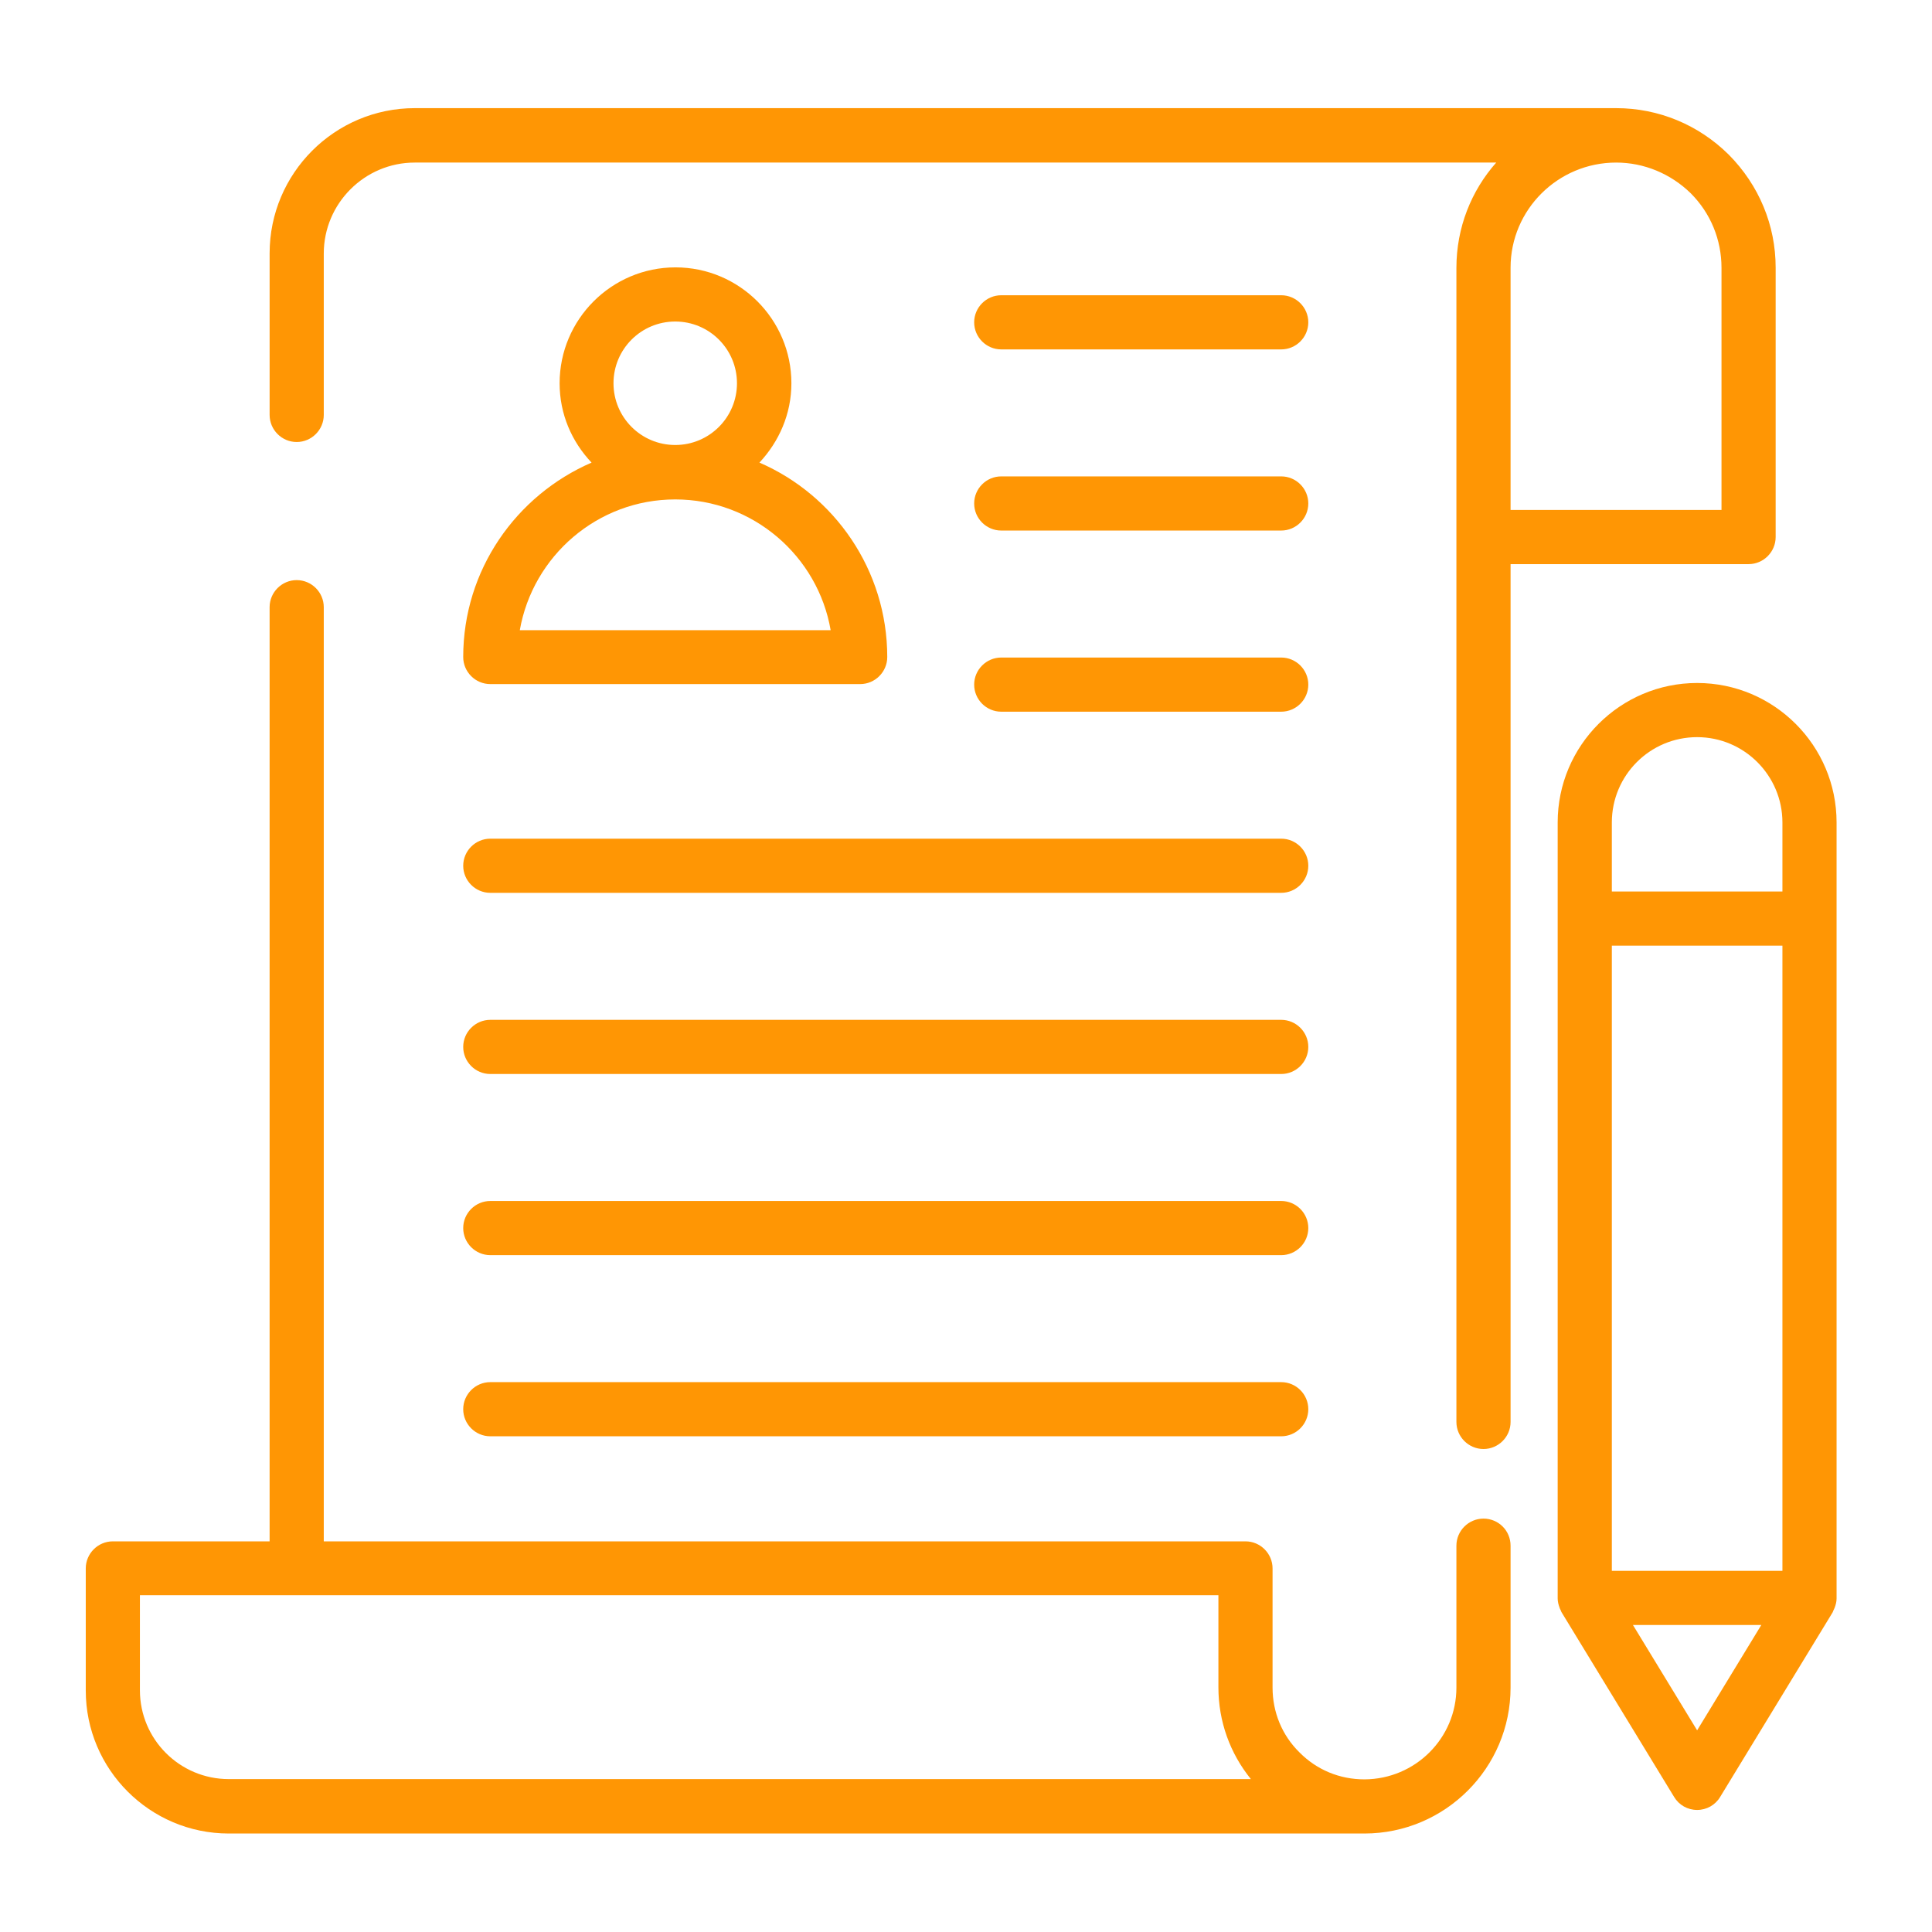 <svg width="200" height="200" viewBox="0 0 200 200" fill="none" xmlns="http://www.w3.org/2000/svg">
<path d="M153.57 157.206C152.029 157.206 150.767 158.467 150.767 160.009V174.697C150.767 179.938 146.507 184.171 141.265 184.199C141.265 184.199 141.265 184.199 141.237 184.199C138.686 184.199 136.304 183.218 134.51 181.396C132.716 179.63 131.735 177.247 131.735 174.697V162.363C131.735 160.822 130.473 159.56 128.932 159.56H33.517V62.856C33.517 61.314 32.255 60.053 30.713 60.053C29.172 60.053 27.91 61.314 27.91 62.856V159.56H11.681C10.139 159.56 8.878 160.822 8.878 162.363V175.005C8.878 183.162 15.521 189.805 23.678 189.805H141.209H141.237C149.59 189.805 156.373 183.022 156.373 174.697V160.009C156.373 158.439 155.112 157.206 153.57 157.206ZM23.678 184.171C18.604 184.171 14.484 180.05 14.484 174.977V165.138H30.686H30.713H30.742H126.129V174.669C126.129 178.2 127.334 181.508 129.492 184.171H23.678Z" fill="#FF9604"/>
<path d="M181.012 58.398C182.554 58.398 183.815 57.137 183.815 55.595V27.705C183.815 23.332 182.105 19.184 178.966 16.017C175.827 12.905 171.678 11.195 167.305 11.195H42.935C34.638 11.195 27.911 17.951 27.911 26.22V42.954C27.911 44.495 29.172 45.757 30.714 45.757C32.255 45.757 33.517 44.495 33.517 42.954V26.248C33.517 21.062 37.749 16.829 42.935 16.829H154.888C152.309 19.745 150.767 23.557 150.767 27.733V147.198C150.767 148.74 152.029 150.001 153.571 150.001C155.112 150.001 156.374 148.74 156.374 147.198V58.398H181.012ZM167.305 16.829C170.192 16.829 172.939 17.979 175.014 19.997C177.088 22.071 178.209 24.818 178.209 27.733V52.792H156.374V27.705C156.374 21.707 161.279 16.829 167.305 16.829Z" fill="#FF9604"/>
<path d="M50.755 148.684H132.632C134.173 148.684 135.435 147.423 135.435 145.881C135.435 144.339 134.173 143.078 132.632 143.078H50.755C49.214 143.078 47.952 144.339 47.952 145.881C47.952 147.423 49.214 148.684 50.755 148.684Z" fill="#FF9604"/>
<path d="M50.755 111.18H132.632C134.173 111.18 135.435 109.919 135.435 108.377C135.435 106.836 134.173 105.574 132.632 105.574H50.755C49.214 105.574 47.952 106.836 47.952 108.377C47.952 109.919 49.214 111.18 50.755 111.18Z" fill="#FF9604"/>
<path d="M50.755 129.932H132.632C134.173 129.932 135.435 128.671 135.435 127.129C135.435 125.588 134.173 124.326 132.632 124.326H50.755C49.214 124.326 47.952 125.588 47.952 127.129C47.952 128.671 49.214 129.932 50.755 129.932Z" fill="#FF9604"/>
<path d="M50.755 92.426H132.632C134.173 92.426 135.435 91.165 135.435 89.623C135.435 88.082 134.173 86.82 132.632 86.82H50.755C49.214 86.82 47.952 88.082 47.952 89.623C47.952 91.165 49.214 92.426 50.755 92.426Z" fill="#FF9604"/>
<path d="M47.952 68.013C47.952 69.555 49.214 70.816 50.755 70.816H89.045C90.586 70.816 91.848 69.555 91.848 68.013C91.848 59.016 86.382 51.251 78.617 47.888C80.635 45.729 81.925 42.87 81.925 39.675C81.925 33.06 76.543 27.678 69.928 27.678C63.313 27.678 57.931 33.06 57.931 39.675C57.931 42.87 59.192 45.729 61.239 47.888C53.418 51.279 47.952 59.016 47.952 68.013ZM63.509 39.675C63.509 36.143 66.368 33.284 69.9 33.284C73.432 33.284 76.291 36.143 76.291 39.675C76.291 43.206 73.432 46.066 69.9 46.066C66.368 46.066 63.509 43.206 63.509 39.675ZM69.9 51.7C77.945 51.7 84.672 57.558 85.989 65.238H53.81C55.156 57.558 61.855 51.7 69.9 51.7Z" fill="#FF9604"/>
<path d="M103.648 36.17H132.632C134.173 36.17 135.435 34.909 135.435 33.367C135.435 31.826 134.173 30.564 132.632 30.564H103.648C102.107 30.564 100.845 31.826 100.845 33.367C100.845 34.909 102.107 36.17 103.648 36.17Z" fill="#FF9604"/>
<path d="M103.648 54.922H132.632C134.173 54.922 135.435 53.661 135.435 52.119C135.435 50.578 134.173 49.316 132.632 49.316H103.648C102.107 49.316 100.845 50.578 100.845 52.119C100.845 53.661 102.107 54.922 103.648 54.922Z" fill="#FF9604"/>
<path d="M103.648 73.674H132.632C134.173 73.674 135.435 72.413 135.435 70.871C135.435 69.33 134.173 68.068 132.632 68.068H103.648C102.107 68.068 100.845 69.33 100.845 70.871C100.845 72.413 102.107 73.674 103.648 73.674Z" fill="#FF9604"/>
<path d="M190.122 85.139C190.122 77.178 183.647 70.703 175.686 70.703C167.725 70.703 161.25 77.178 161.25 85.139V95.09V95.118V165.446V165.474C161.25 165.81 161.335 166.118 161.447 166.427C161.475 166.511 161.503 166.595 161.559 166.679C161.587 166.763 161.615 166.847 161.671 166.931L173.304 186.02C173.808 186.861 174.705 187.365 175.686 187.365C176.667 187.365 177.564 186.861 178.069 186.02L189.701 166.931C189.757 166.847 189.757 166.763 189.813 166.679C189.841 166.595 189.897 166.511 189.925 166.427C190.038 166.118 190.122 165.81 190.122 165.474C190.122 165.474 190.122 165.474 190.122 165.446V95.118V95.09V85.139ZM166.857 97.892H184.516V162.614H166.857V97.892ZM166.857 85.139C166.857 80.261 170.809 76.309 175.686 76.309C180.563 76.309 184.516 80.29 184.516 85.139V92.287H166.857V85.139ZM175.686 179.124L169.043 168.221H182.329L175.686 179.124Z" fill="#FF9604"/>
</svg>
